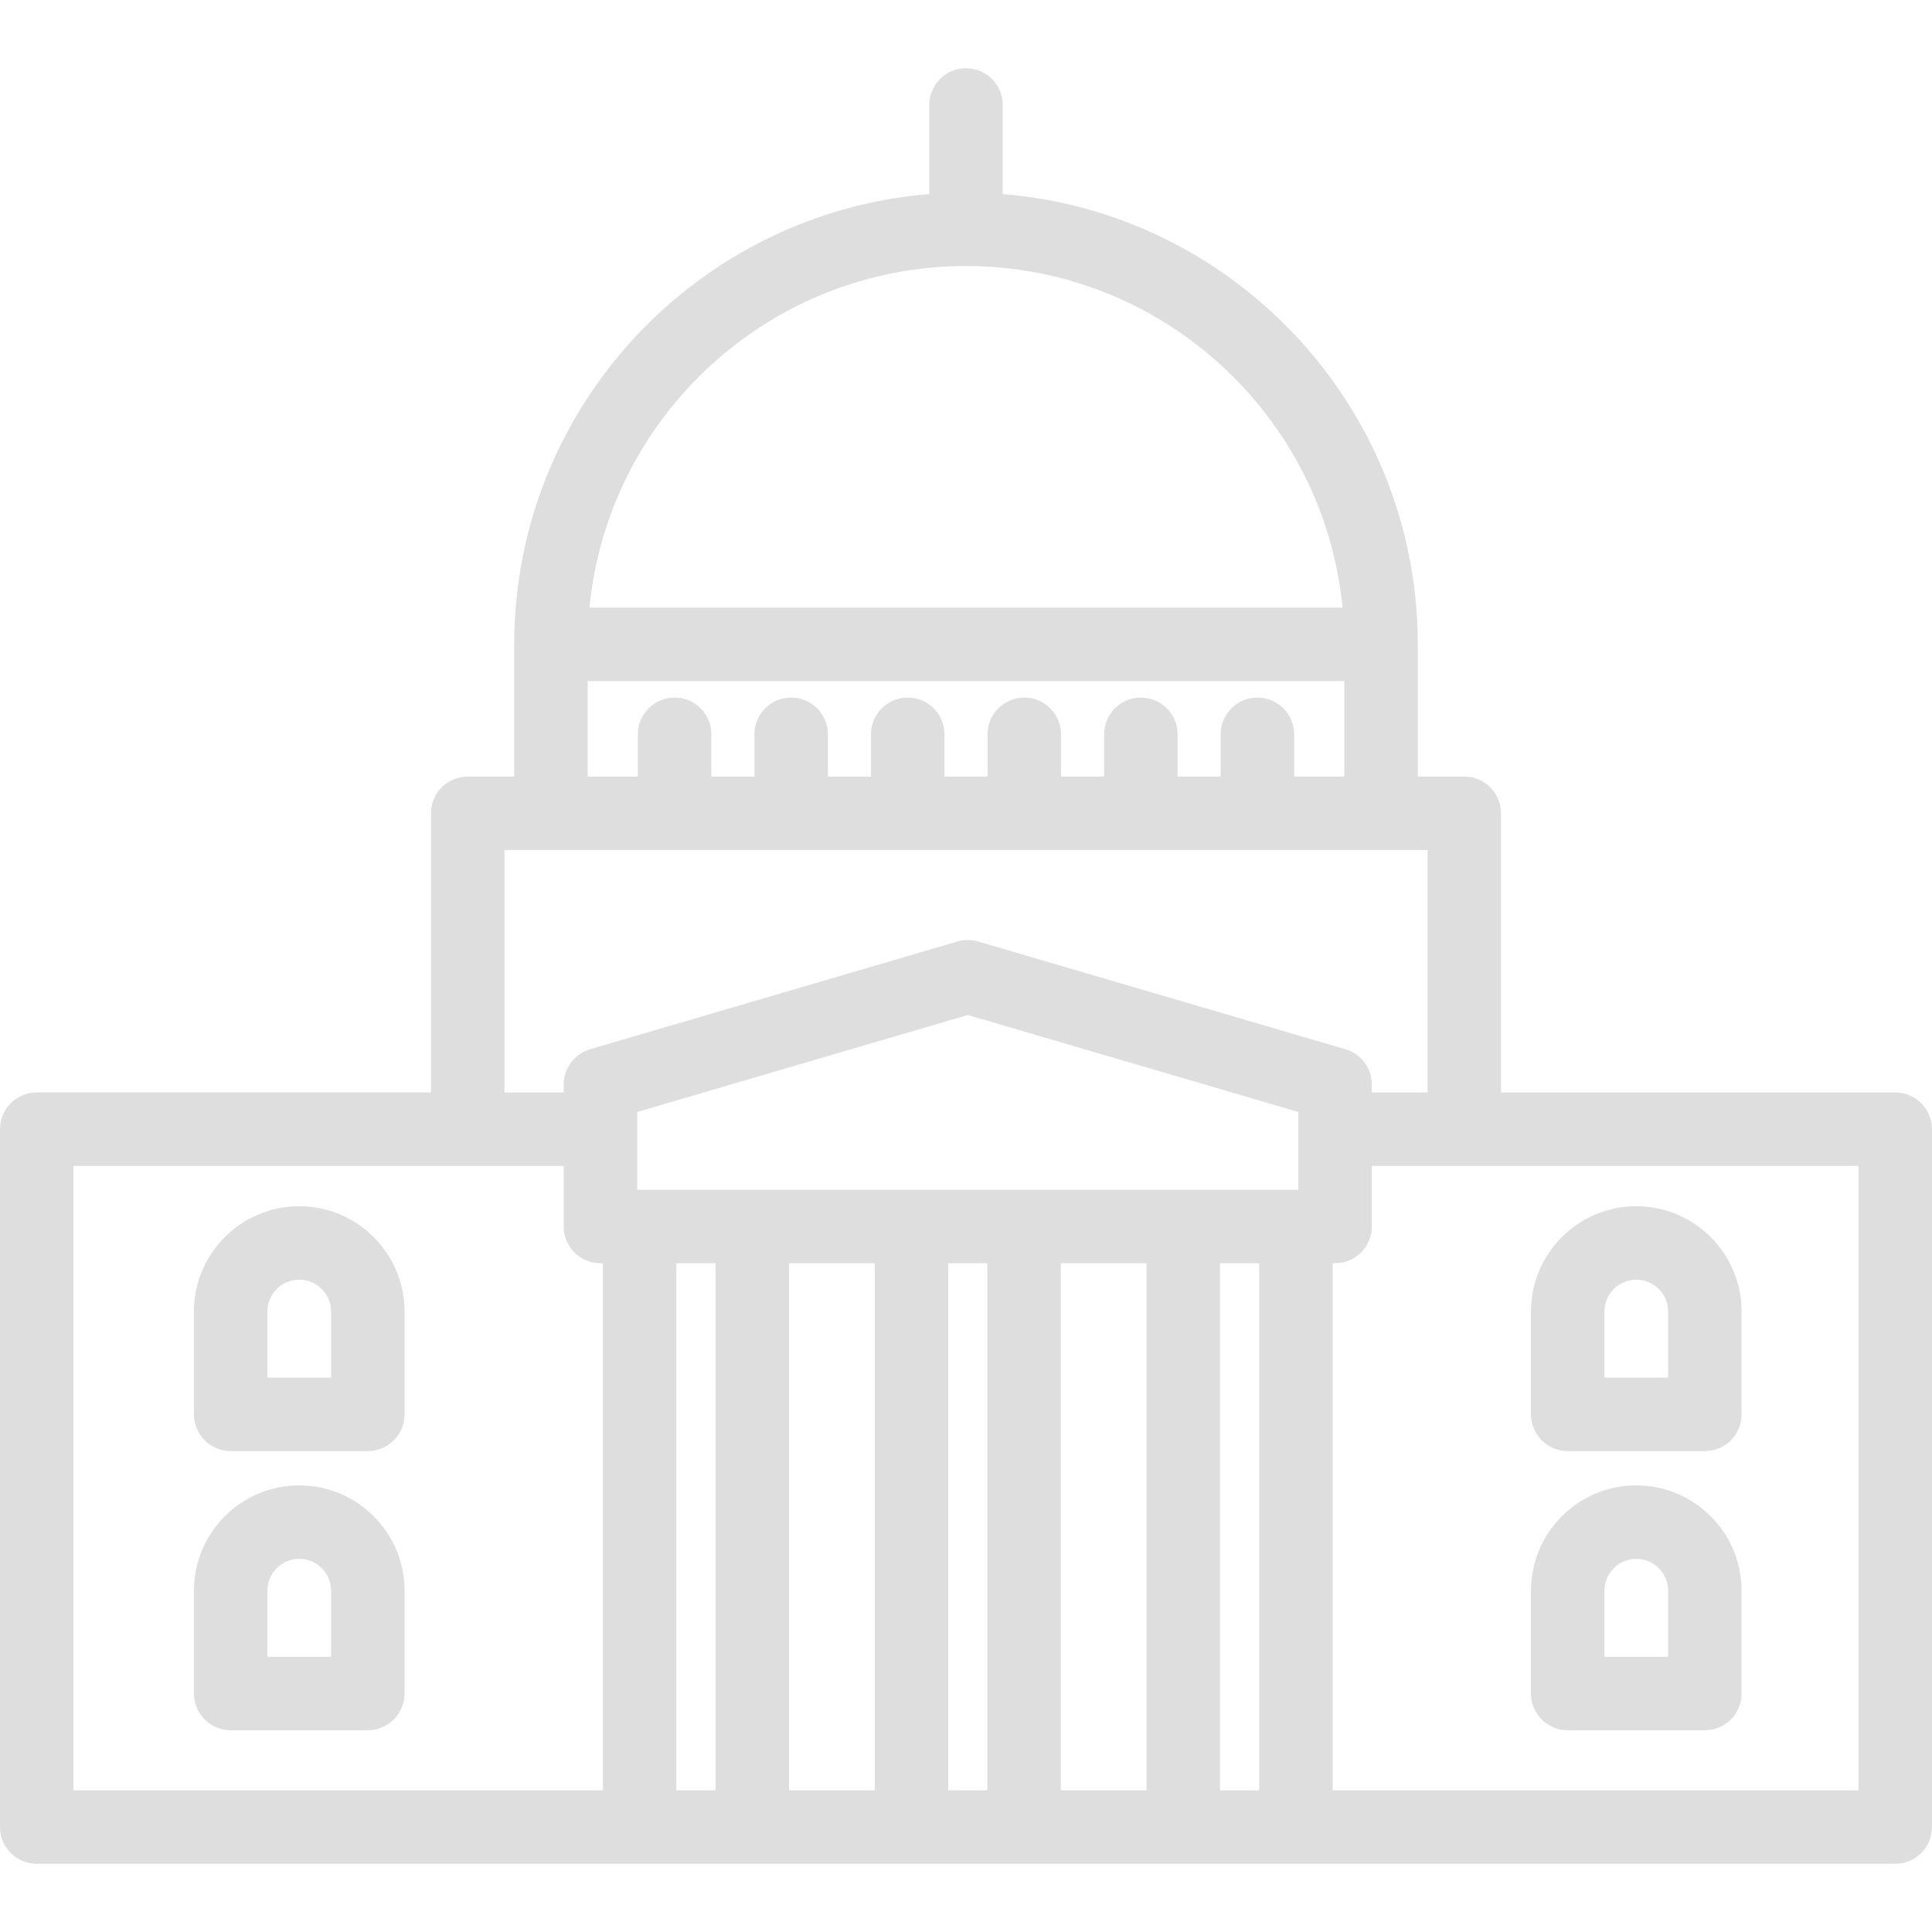 <?xml version="1.0" encoding="iso-8859-1"?>
<!-- Generator: Adobe Illustrator 19.0.0, SVG Export Plug-In . SVG Version: 6.00 Build 0)  -->
<svg xmlns="http://www.w3.org/2000/svg" xmlns:xlink="http://www.w3.org/1999/xlink" version="1.1" id="Capa_1" x="0px" y="0px" viewBox="0 0 394.48 394.48" style="enable-background:new 0 0 394.48 394.48;" xml:space="preserve" width="512px" height="512px">
<g>
	<g>
		<path d="M386.98,223.061h-80.5v-57c0-4.142-3.358-7.5-7.5-7.5h-9.493c0,0,0.013-27.381-0.002-27.571    c-0.296-48.079-37.563-87.549-84.744-91.363V21.43c0-4.142-3.358-7.5-7.5-7.5s-7.5,3.358-7.5,7.5v18.195    c-47.37,3.83-84.746,43.6-84.746,91.939v26.995H95.5c-4.142,0-7.5,3.358-7.5,7.5v57H7.5c-4.142,0-7.5,3.358-7.5,7.5v142.49    c0,4.142,3.358,7.5,7.5,7.5h379.48c4.142,0,7.5-3.358,7.5-7.5V230.561C394.48,226.419,391.122,223.061,386.98,223.061z     M197.241,54.319c40.064,0,73.102,30.658,76.885,69.746h-153.77C124.139,84.977,157.177,54.319,197.241,54.319z M119.995,139.065    h154.492v19.495h-10.246v-8.63c0-4.142-3.358-7.5-7.5-7.5s-7.5,3.358-7.5,7.5v8.63h-8.8v-8.63c0-4.142-3.358-7.5-7.5-7.5    s-7.5,3.358-7.5,7.5v8.63h-8.8v-8.63c0-4.142-3.358-7.5-7.5-7.5s-7.5,3.358-7.5,7.5v8.63h-8.8v-8.63c0-4.142-3.358-7.5-7.5-7.5    s-7.5,3.358-7.5,7.5v8.63h-8.8v-8.63c0-4.142-3.358-7.5-7.5-7.5s-7.5,3.358-7.5,7.5v8.63h-8.8v-8.63c0-4.142-3.358-7.5-7.5-7.5    s-7.5,3.358-7.5,7.5v8.63h-10.246L119.995,139.065L119.995,139.065z M103,173.561h188.48v49.5H280.1v-1.63    c0-3.329-2.194-6.26-5.389-7.197l-75-22c-1.378-0.404-2.844-0.404-4.222,0l-75,22c-3.195,0.937-5.389,3.868-5.389,7.197v1.63H103    V173.561z M234.1,257.93v107.62h-17.5V257.93H234.1z M130.1,242.93v-15.884l67.5-19.8l67.5,19.8v15.884H130.1z M178.6,257.93    v107.62h-17.5V257.93H178.6z M15,238.061h100.1v12.37c0,4.142,3.358,7.5,7.5,7.5h0.5v107.62H15V238.061z M138.1,365.55V257.93h8    v107.62H138.1z M193.6,365.55V257.93h8v107.62H193.6z M249.1,365.55V257.93h8v107.62H249.1z M379.48,365.55H272.1V257.93h0.5    c4.142,0,7.5-3.358,7.5-7.5v-12.37h99.38V365.55z" fill="#dddedd"/>
		<path d="M61.1,246.287c-11.855,0-21.5,9.645-21.5,21.5v21c0,4.142,3.358,7.5,7.5,7.5h28c4.142,0,7.5-3.358,7.5-7.5v-21    C82.6,255.932,72.955,246.287,61.1,246.287z M67.6,281.287h-13v-13.5c0-3.584,2.916-6.5,6.5-6.5s6.5,2.916,6.5,6.5V281.287z" fill="#dddedd"/>
		<path d="M61.1,303.287c-11.855,0-21.5,9.645-21.5,21.5v21c0,4.142,3.358,7.5,7.5,7.5h28c4.142,0,7.5-3.358,7.5-7.5v-21    C82.6,312.932,72.955,303.287,61.1,303.287z M67.6,338.287h-13v-13.5c0-3.584,2.916-6.5,6.5-6.5s6.5,2.916,6.5,6.5V338.287z" fill="#dddedd"/>
		<path d="M320.1,296.287h28c4.142,0,7.5-3.358,7.5-7.5v-21c0-11.855-9.645-21.5-21.5-21.5s-21.5,9.645-21.5,21.5v21    C312.6,292.93,315.958,296.287,320.1,296.287z M327.6,267.787c0-3.584,2.916-6.5,6.5-6.5s6.5,2.916,6.5,6.5v13.5h-13V267.787z" fill="#dddedd"/>
		<path d="M320.1,353.287h28c4.142,0,7.5-3.358,7.5-7.5v-21c0-11.855-9.645-21.5-21.5-21.5s-21.5,9.645-21.5,21.5v21    C312.6,349.93,315.958,353.287,320.1,353.287z M327.6,324.787c0-3.584,2.916-6.5,6.5-6.5s6.5,2.916,6.5,6.5v13.5h-13V324.787z" fill="#dddedd"/>
	</g>
</g>
<g>
</g>
<g>
</g>
<g>
</g>
<g>
</g>
<g>
</g>
<g>
</g>
<g>
</g>
<g>
</g>
<g>
</g>
<g>
</g>
<g>
</g>
<g>
</g>
<g>
</g>
<g>
</g>
<g>
</g>
</svg>
